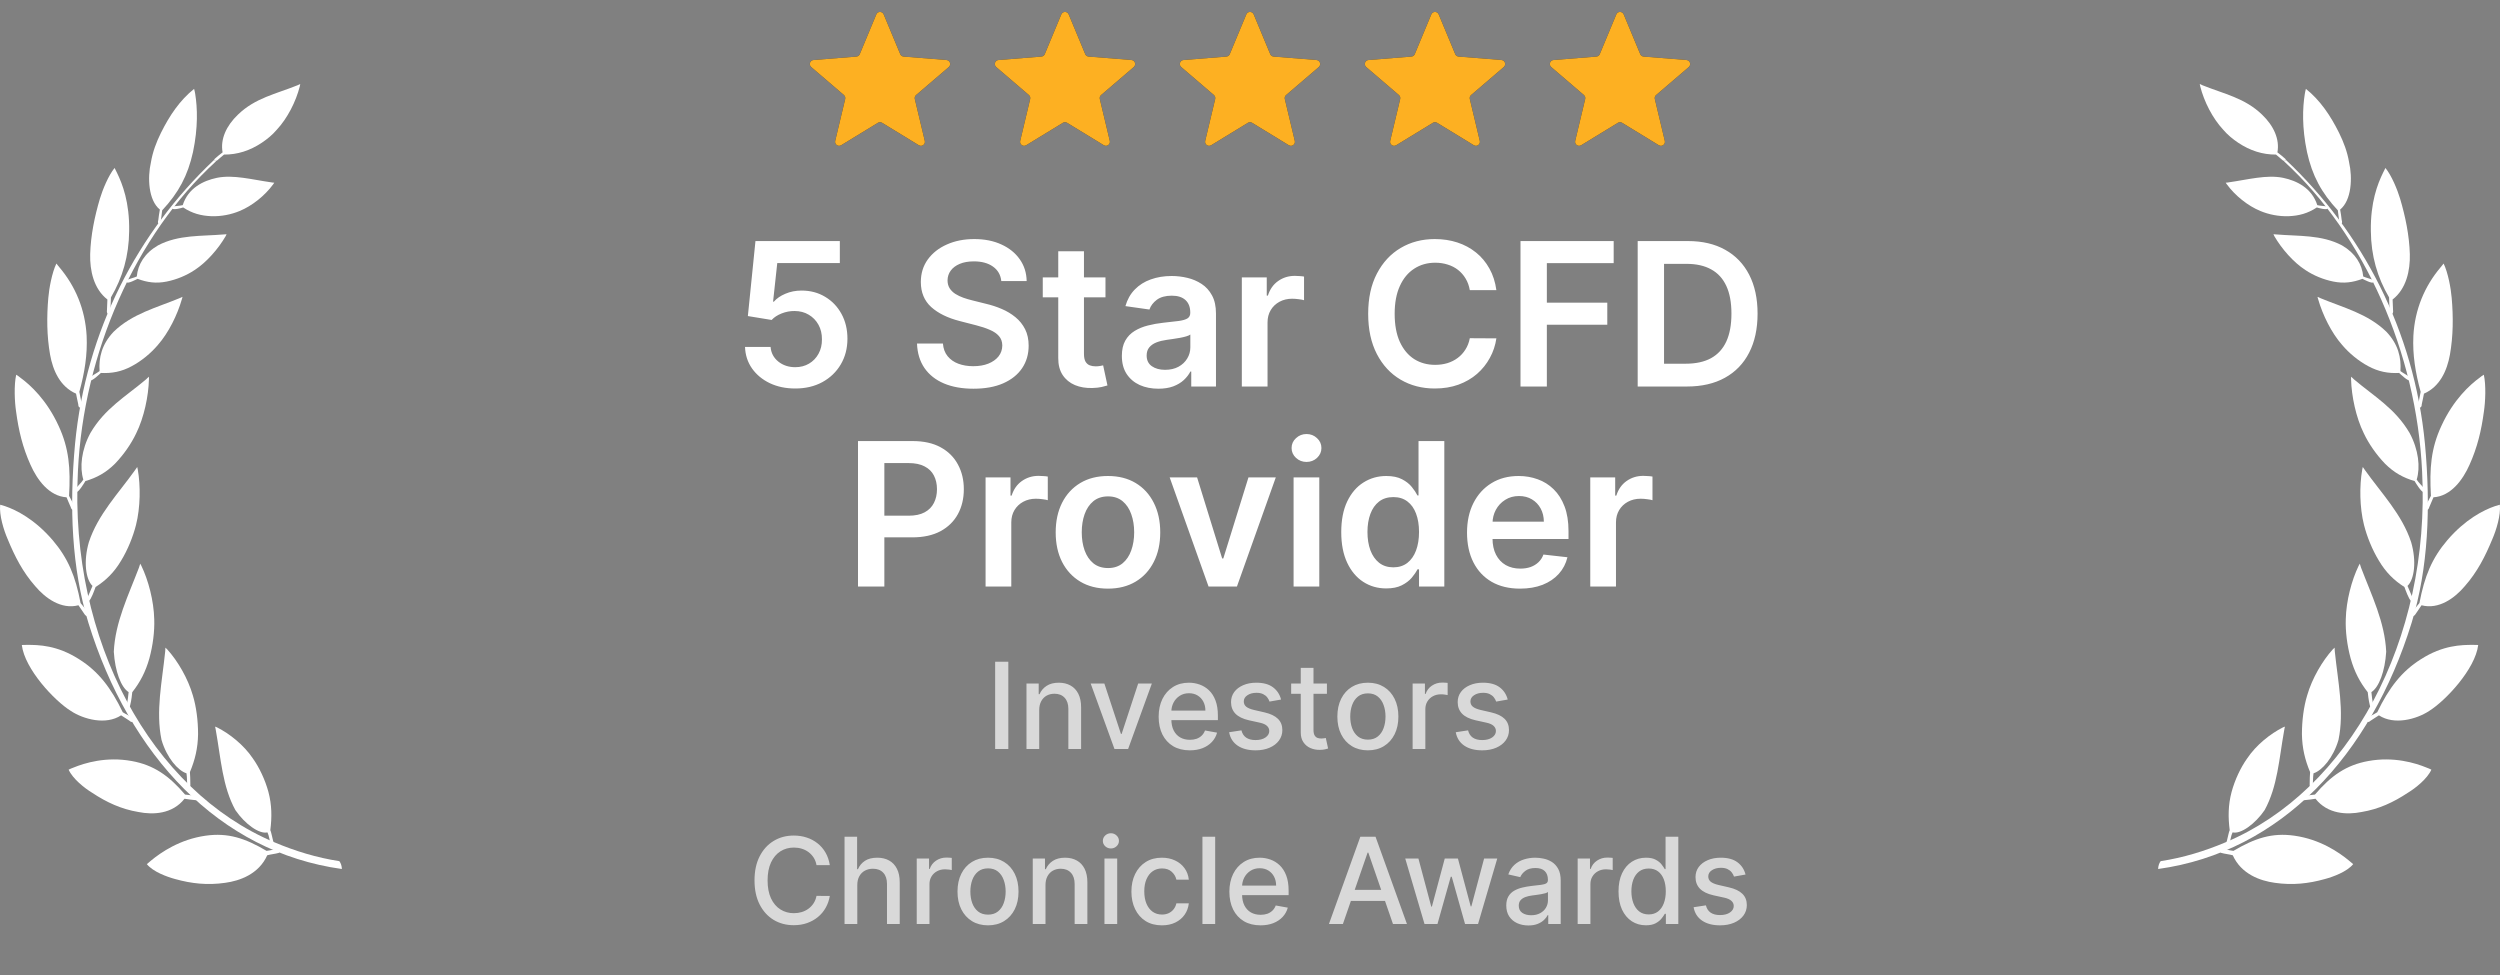 <svg width="200" height="78" viewBox="0 0 200 78" fill="none" xmlns="http://www.w3.org/2000/svg">
<rect x="0" y="0" width="200" height="78" fill="#808080" stroke="none"/>
<path fill-rule="evenodd" clip-rule="evenodd" d="M27.35 69.52C17.508 68.157 10.342 60.413 7.073 49.828C5.73 45.448 5.535 40.589 6.004 35.509C6.869 26.438 11.031 18.561 17.101 12.817C17.128 12.791 17.136 12.782 17.145 12.809C17.163 12.835 17.216 12.862 17.242 12.879C17.278 12.897 17.287 12.879 17.26 12.924C10.819 18.827 6.684 28.217 6.233 37.704C5.535 51.253 12.109 63.254 21.961 67.387C23.613 68.086 25.345 68.617 27.147 68.892C27.271 69.051 27.342 69.272 27.35 69.52Z" fill="white"/>
<path fill-rule="evenodd" clip-rule="evenodd" d="M2.814 46.89C3.618 47.846 4.899 48.784 6.277 48.421C6.348 48.528 6.71 49.059 6.763 49.138C6.825 49.236 6.94 49.333 7.028 49.253C7.082 49.218 7.126 49.138 7.073 49.014C6.869 48.767 6.675 48.51 6.445 48.244C6.039 46.094 5.447 44.66 4.21 43.209C2.779 41.545 1.312 40.801 0.402 40.492C0.269 40.456 0.146 40.421 0.013 40.377C-0.075 41.209 0.305 42.421 0.605 43.111C1.188 44.527 1.824 45.766 2.814 46.89Z" fill="white"/>
<path fill-rule="evenodd" clip-rule="evenodd" d="M14.654 16.596C14.539 16.641 13.867 16.818 13.788 16.685C13.761 16.649 13.797 16.517 13.858 16.508C14.106 16.481 14.38 16.464 14.618 16.411C15.051 15.048 16.253 14.455 17.357 14.225C18.683 13.959 20.141 14.366 21.704 14.588C21.784 14.605 21.872 14.614 21.943 14.614C21.916 14.667 21.881 14.703 21.846 14.756C21.192 15.649 20.167 16.473 19.169 16.88C18.497 17.163 17.693 17.322 16.907 17.296C16.076 17.26 15.378 17.074 14.654 16.596Z" fill="white"/>
<path fill-rule="evenodd" clip-rule="evenodd" d="M17.242 12.87C17.296 12.888 17.296 12.87 17.393 12.817C17.578 12.64 17.737 12.534 17.923 12.366C18.983 12.375 19.99 12.056 20.945 11.419C21.369 11.136 21.793 10.791 22.146 10.375C22.994 9.463 23.675 8.127 23.984 6.906C24.002 6.835 24.011 6.791 24.019 6.72C23.94 6.755 23.869 6.791 23.79 6.826C22.076 7.516 20.415 7.835 19.036 9.171C18.099 10.065 17.614 11.145 17.808 12.189C17.596 12.357 17.375 12.517 17.172 12.711C17.083 12.791 17.189 12.87 17.242 12.87Z" fill="white"/>
<path fill-rule="evenodd" clip-rule="evenodd" d="M11.005 22.305C10.89 22.367 10.245 22.703 10.148 22.588C10.103 22.544 10.121 22.402 10.183 22.375C10.421 22.287 10.704 22.225 10.943 22.119C11.031 21.154 11.57 20.252 12.639 19.632C14.274 18.765 16.129 18.906 17.879 18.756C17.967 18.747 18.047 18.747 18.126 18.738C18.099 18.791 18.073 18.835 18.055 18.889C17.472 19.898 16.527 20.986 15.564 21.606C14.919 22.039 14.123 22.367 13.328 22.526C12.489 22.694 11.773 22.597 11.005 22.305Z" fill="white"/>
<path fill-rule="evenodd" clip-rule="evenodd" d="M2.443 37.191C2.973 38.385 3.927 39.695 5.323 39.784C5.367 39.908 5.624 40.483 5.659 40.571C5.685 40.695 5.774 40.828 5.889 40.775C5.942 40.757 5.995 40.686 5.986 40.562C5.853 40.244 5.685 39.996 5.526 39.669C5.65 37.474 5.526 35.872 4.687 34.066C3.733 31.987 2.425 30.792 1.621 30.208C1.524 30.119 1.409 30.049 1.294 29.978C1.109 30.827 1.17 32.146 1.285 32.907C1.489 34.447 1.815 35.801 2.443 37.191Z" fill="white"/>
<path fill-rule="evenodd" clip-rule="evenodd" d="M4.007 28.376C4.236 29.65 4.811 30.934 6.083 31.491C6.101 31.624 6.242 32.243 6.26 32.341C6.26 32.474 6.304 32.624 6.428 32.606C6.463 32.597 6.551 32.562 6.56 32.429C6.507 32.093 6.41 31.712 6.348 31.349C6.772 29.801 7.002 28.385 6.931 26.871C6.816 24.738 6.021 22.889 4.767 21.402C4.669 21.296 4.599 21.181 4.51 21.083C4.157 21.818 3.927 23.075 3.865 23.827C3.733 25.349 3.742 26.88 4.007 28.376Z" fill="white"/>
<path fill-rule="evenodd" clip-rule="evenodd" d="M7.214 20.331C7.179 21.641 7.497 23.11 8.592 23.96C8.584 24.093 8.557 24.73 8.557 24.818C8.539 24.942 8.548 25.093 8.672 25.119C8.716 25.119 8.796 25.11 8.822 24.986C8.849 24.659 8.857 24.154 8.875 23.792C9.812 22.198 10.315 20.464 10.333 18.482C10.368 16.189 9.803 14.729 9.352 13.809C9.29 13.685 9.229 13.561 9.167 13.437C8.672 14.039 8.204 15.189 7.992 15.897C7.567 17.331 7.258 18.827 7.214 20.331Z" fill="white"/>
<path fill-rule="evenodd" clip-rule="evenodd" d="M12.074 12.986C11.791 14.216 11.87 16.021 12.789 16.765C12.754 16.924 12.675 17.473 12.666 17.596C12.63 17.729 12.604 17.853 12.71 17.906C12.754 17.924 12.789 17.924 12.842 17.809C12.904 17.464 12.922 17.18 12.975 16.826C14.283 15.428 15.025 14.048 15.44 12.162C15.855 10.189 15.793 8.623 15.617 7.516C15.599 7.383 15.564 7.251 15.528 7.109C14.38 8.03 13.567 9.242 12.878 10.623C12.507 11.375 12.215 12.145 12.074 12.986Z" fill="white"/>
<path fill-rule="evenodd" clip-rule="evenodd" d="M8.071 29.836C7.965 29.933 7.382 30.491 7.241 30.42C7.205 30.385 7.179 30.199 7.241 30.164C7.461 29.987 7.744 29.854 7.965 29.686C7.894 28.624 8.133 27.544 9.096 26.535C10.58 25.093 12.551 24.606 14.344 23.862C14.424 23.827 14.503 23.783 14.601 23.747C14.583 23.809 14.574 23.88 14.548 23.942C14.194 25.181 13.487 26.624 12.63 27.597C12.074 28.252 11.323 28.88 10.536 29.296C9.715 29.739 8.937 29.88 8.071 29.836Z" fill="white"/>
<path fill-rule="evenodd" clip-rule="evenodd" d="M6.834 38.483C6.755 38.624 6.286 39.385 6.136 39.35C6.074 39.35 6.012 39.164 6.057 39.093C6.251 38.837 6.498 38.633 6.666 38.368C6.366 37.394 6.507 35.987 7.232 34.642C8.38 32.677 10.059 31.721 11.685 30.349C11.756 30.279 11.826 30.217 11.906 30.137C11.915 30.199 11.923 30.27 11.915 30.349C11.879 31.695 11.526 33.385 10.899 34.66C10.492 35.518 9.891 36.376 9.202 37.093C8.486 37.81 7.727 38.226 6.834 38.483Z" fill="white"/>
<path fill-rule="evenodd" clip-rule="evenodd" d="M7.647 46.961C7.585 47.129 7.267 48.032 7.108 48.067C7.055 48.059 6.949 47.926 6.993 47.828C7.126 47.528 7.276 47.182 7.4 46.873C6.852 46.35 6.666 44.899 7.108 43.377C7.841 41.147 9.476 39.474 10.793 37.624C10.854 37.536 10.916 37.447 10.978 37.359C10.996 37.421 11.005 37.492 11.022 37.562C11.252 38.863 11.234 40.589 10.881 41.996C10.642 42.934 10.227 43.97 9.688 44.855C9.131 45.793 8.469 46.439 7.647 46.961Z" fill="white"/>
<path fill-rule="evenodd" clip-rule="evenodd" d="M5.677 56.882C6.675 57.537 8.46 58.033 9.688 57.227C9.785 57.298 10.298 57.608 10.36 57.661C10.448 57.749 10.572 57.811 10.651 57.687C10.695 57.634 10.722 57.546 10.633 57.448C10.377 57.271 10.095 57.156 9.821 56.979C8.884 55.032 7.877 53.714 6.33 52.74C4.563 51.607 3.088 51.59 2.142 51.59C2.01 51.59 1.877 51.599 1.745 51.599C1.975 53.519 4.351 56.059 5.677 56.882Z" fill="white"/>
<path fill-rule="evenodd" clip-rule="evenodd" d="M10.58 55.377C10.572 55.501 10.51 56.05 10.421 56.386C10.395 56.484 10.386 56.625 10.254 56.572C10.2 56.563 10.148 56.448 10.148 56.395C10.209 56.068 10.262 55.696 10.289 55.369C9.679 54.979 9.202 53.705 9.105 52.138C9.211 49.775 10.271 47.634 11.119 45.404C11.146 45.306 11.181 45.2 11.217 45.094C11.252 45.147 11.27 45.2 11.305 45.253C11.87 46.421 12.303 48.059 12.339 49.536C12.374 50.501 12.233 51.625 11.95 52.669C11.649 53.74 11.208 54.581 10.58 55.377Z" fill="white"/>
<path fill-rule="evenodd" clip-rule="evenodd" d="M11.084 64.962C12.233 65.192 13.788 65.139 14.76 63.9C15.007 63.936 15.405 63.998 15.661 64.015C15.732 64.024 15.785 63.971 15.811 63.883C15.829 63.821 15.811 63.741 15.696 63.679C15.405 63.617 15.113 63.617 14.804 63.564C13.514 62.05 12.294 61.201 10.536 60.882C8.504 60.511 6.781 61.033 5.862 61.413C5.738 61.458 5.606 61.511 5.491 61.573C5.818 62.307 6.772 63.059 7.373 63.422C8.522 64.183 9.697 64.732 11.084 64.962Z" fill="white"/>
<path fill-rule="evenodd" clip-rule="evenodd" d="M15.193 61.767C15.21 61.9 15.228 62.431 15.228 62.785C15.219 62.882 15.246 63.015 15.113 63.024C15.051 63.024 14.981 62.944 14.981 62.882C14.954 62.555 14.972 62.201 14.919 61.865C14.238 61.652 13.337 60.617 12.922 59.192C12.445 56.909 12.966 54.554 13.213 52.138C13.231 52.032 13.222 51.926 13.231 51.811C13.275 51.855 13.328 51.899 13.373 51.944C14.203 52.855 15.034 54.262 15.431 55.643C15.705 56.546 15.846 57.661 15.846 58.732C15.829 59.856 15.599 60.803 15.193 61.767Z" fill="white"/>
<path fill-rule="evenodd" clip-rule="evenodd" d="M21.625 66.414C21.687 66.511 21.766 66.953 21.855 67.29C21.881 67.369 21.934 67.493 21.811 67.538C21.749 67.564 21.669 67.511 21.651 67.458C21.537 67.175 21.537 66.874 21.395 66.591C20.733 66.75 19.584 65.909 18.833 64.812C17.79 62.918 17.675 60.696 17.269 58.44C17.26 58.334 17.225 58.236 17.207 58.13C17.26 58.139 17.313 58.174 17.366 58.192C18.365 58.696 19.504 59.59 20.238 60.688C20.741 61.396 21.21 62.378 21.475 63.36C21.749 64.396 21.758 65.378 21.625 66.414Z" fill="white"/>
<path fill-rule="evenodd" clip-rule="evenodd" d="M18.011 70.626C19.186 70.467 20.706 69.927 21.378 68.423C21.616 68.352 22.031 68.308 22.279 68.237C22.349 68.228 22.385 68.148 22.394 68.051C22.394 67.998 22.358 67.918 22.235 67.9C21.943 67.945 21.651 68.033 21.325 68.069C19.619 67.06 18.241 66.599 16.447 66.856C14.389 67.148 12.886 68.184 12.082 68.847C11.968 68.945 11.853 69.033 11.747 69.131C12.242 69.741 13.355 70.148 14.018 70.325C15.316 70.688 16.589 70.83 18.011 70.626Z" fill="white"/>
<g clip-path="url(#clip0_4120_11335)">
<g clip-path="url(#clip1_4120_11335)">
<path d="M70.105 1.152C70.214 0.889 70.586 0.889 70.695 1.152L72.018 4.331C72.064 4.442 72.168 4.517 72.288 4.527L75.72 4.802C76.004 4.825 76.119 5.179 75.903 5.364L73.287 7.604C73.196 7.682 73.157 7.805 73.184 7.921L73.983 11.271C74.049 11.548 73.748 11.766 73.505 11.618L70.567 9.823C70.464 9.761 70.336 9.761 70.233 9.823L67.295 11.618C67.052 11.766 66.751 11.548 66.817 11.271L67.616 7.921C67.643 7.805 67.604 7.682 67.513 7.604L64.897 5.364C64.681 5.179 64.796 4.825 65.08 4.802L68.512 4.527C68.632 4.517 68.736 4.442 68.782 4.331L70.105 1.152Z" fill="#22262F"/>
<g clip-path="url(#clip2_4120_11335)">
<path d="M70.105 1.152C70.214 0.889 70.586 0.889 70.695 1.152L72.018 4.331C72.064 4.442 72.168 4.517 72.288 4.527L75.72 4.802C76.004 4.825 76.119 5.179 75.903 5.364L73.287 7.604C73.196 7.682 73.157 7.805 73.184 7.921L73.983 11.271C74.049 11.548 73.748 11.766 73.505 11.618L70.567 9.823C70.464 9.761 70.336 9.761 70.233 9.823L67.295 11.618C67.052 11.766 66.751 11.548 66.817 11.271L67.616 7.921C67.643 7.805 67.604 7.682 67.513 7.604L64.897 5.364C64.681 5.179 64.796 4.825 65.08 4.802L68.512 4.527C68.632 4.517 68.736 4.442 68.782 4.331L70.105 1.152Z" fill="#FDB022"/>
</g>
</g>
<g clip-path="url(#clip3_4120_11335)">
<path d="M84.904 1.152C85.014 0.889 85.386 0.889 85.495 1.152L86.818 4.331C86.864 4.442 86.968 4.517 87.088 4.527L90.52 4.802C90.803 4.825 90.918 5.179 90.702 5.364L88.087 7.604C87.996 7.682 87.956 7.805 87.984 7.921L88.783 11.271C88.849 11.548 88.548 11.766 88.305 11.618L85.367 9.823C85.264 9.761 85.135 9.761 85.033 9.823L82.095 11.618C81.852 11.766 81.55 11.548 81.617 11.271L82.415 7.921C82.443 7.805 82.403 7.682 82.312 7.604L79.697 5.364C79.481 5.179 79.596 4.825 79.88 4.802L83.312 4.527C83.432 4.517 83.536 4.442 83.582 4.331L84.904 1.152Z" fill="#22262F"/>
<g clip-path="url(#clip4_4120_11335)">
<path d="M84.904 1.152C85.014 0.889 85.386 0.889 85.495 1.152L86.818 4.331C86.864 4.442 86.968 4.517 87.088 4.527L90.52 4.802C90.803 4.825 90.918 5.179 90.702 5.364L88.087 7.604C87.996 7.682 87.956 7.805 87.984 7.921L88.783 11.271C88.849 11.548 88.548 11.766 88.305 11.618L85.367 9.823C85.264 9.761 85.135 9.761 85.033 9.823L82.095 11.618C81.852 11.766 81.55 11.548 81.617 11.271L82.415 7.921C82.443 7.805 82.403 7.682 82.312 7.604L79.697 5.364C79.481 5.179 79.596 4.825 79.88 4.802L83.312 4.527C83.432 4.517 83.536 4.442 83.582 4.331L84.904 1.152Z" fill="#FDB022"/>
</g>
</g>
<g clip-path="url(#clip5_4120_11335)">
<path d="M99.705 1.152C99.814 0.889 100.186 0.889 100.296 1.152L101.618 4.331C101.664 4.442 101.768 4.517 101.888 4.527L105.32 4.802C105.604 4.825 105.719 5.179 105.503 5.364L102.888 7.604C102.796 7.682 102.757 7.805 102.784 7.921L103.583 11.271C103.649 11.548 103.348 11.766 103.105 11.618L100.167 9.823C100.064 9.761 99.936 9.761 99.833 9.823L96.895 11.618C96.652 11.766 96.351 11.548 96.417 11.271L97.216 7.921C97.243 7.805 97.204 7.682 97.113 7.604L94.498 5.364C94.281 5.179 94.397 4.825 94.68 4.802L98.112 4.527C98.232 4.517 98.336 4.442 98.382 4.331L99.705 1.152Z" fill="#22262F"/>
<g clip-path="url(#clip6_4120_11335)">
<path d="M99.705 1.152C99.814 0.889 100.186 0.889 100.296 1.152L101.618 4.331C101.664 4.442 101.768 4.517 101.888 4.527L105.32 4.802C105.604 4.825 105.719 5.179 105.503 5.364L102.888 7.604C102.796 7.682 102.757 7.805 102.784 7.921L103.583 11.271C103.649 11.548 103.348 11.766 103.105 11.618L100.167 9.823C100.064 9.761 99.936 9.761 99.833 9.823L96.895 11.618C96.652 11.766 96.351 11.548 96.417 11.271L97.216 7.921C97.243 7.805 97.204 7.682 97.113 7.604L94.498 5.364C94.281 5.179 94.397 4.825 94.68 4.802L98.112 4.527C98.232 4.517 98.336 4.442 98.382 4.331L99.705 1.152Z" fill="#FDB022"/>
</g>
</g>
<g clip-path="url(#clip7_4120_11335)">
<path d="M114.504 1.152C114.614 0.889 114.986 0.889 115.095 1.152L116.418 4.331C116.464 4.442 116.568 4.517 116.688 4.527L120.12 4.802C120.403 4.825 120.519 5.179 120.302 5.364L117.687 7.604C117.596 7.682 117.556 7.805 117.584 7.921L118.383 11.271C118.449 11.548 118.148 11.766 117.905 11.618L114.967 9.823C114.864 9.761 114.736 9.761 114.633 9.823L111.695 11.618C111.452 11.766 111.151 11.548 111.217 11.271L112.016 7.921C112.043 7.805 112.004 7.682 111.912 7.604L109.297 5.364C109.081 5.179 109.196 4.825 109.48 4.802L112.912 4.527C113.032 4.517 113.136 4.442 113.182 4.331L114.504 1.152Z" fill="#22262F"/>
<g clip-path="url(#clip8_4120_11335)">
<path d="M114.504 1.152C114.614 0.889 114.986 0.889 115.095 1.152L116.418 4.331C116.464 4.442 116.568 4.517 116.688 4.527L120.12 4.802C120.403 4.825 120.519 5.179 120.302 5.364L117.687 7.604C117.596 7.682 117.556 7.805 117.584 7.921L118.383 11.271C118.449 11.548 118.148 11.766 117.905 11.618L114.967 9.823C114.864 9.761 114.736 9.761 114.633 9.823L111.695 11.618C111.452 11.766 111.151 11.548 111.217 11.271L112.016 7.921C112.043 7.805 112.004 7.682 111.912 7.604L109.297 5.364C109.081 5.179 109.196 4.825 109.48 4.802L112.912 4.527C113.032 4.517 113.136 4.442 113.182 4.331L114.504 1.152Z" fill="#FDB022"/>
</g>
</g>
<g clip-path="url(#clip9_4120_11335)">
<path d="M129.305 1.152C129.414 0.889 129.786 0.889 129.896 1.152L131.218 4.331C131.264 4.442 131.368 4.517 131.488 4.527L134.92 4.802C135.204 4.825 135.319 5.179 135.103 5.364L132.488 7.604C132.397 7.682 132.357 7.805 132.385 7.921L133.184 11.271C133.25 11.548 132.948 11.766 132.705 11.618L129.767 9.823C129.665 9.761 129.536 9.761 129.433 9.823L126.495 11.618C126.252 11.766 125.951 11.548 126.017 11.271L126.816 7.921C126.844 7.805 126.804 7.682 126.713 7.604L124.098 5.364C123.882 5.179 123.997 4.825 124.28 4.802L127.713 4.527C127.832 4.517 127.936 4.442 127.982 4.331L129.305 1.152Z" fill="#22262F"/>
<g clip-path="url(#clip10_4120_11335)">
<path d="M129.305 1.152C129.414 0.889 129.786 0.889 129.896 1.152L131.218 4.331C131.264 4.442 131.368 4.517 131.488 4.527L134.92 4.802C135.204 4.825 135.319 5.179 135.103 5.364L132.488 7.604C132.397 7.682 132.357 7.805 132.385 7.921L133.184 11.271C133.25 11.548 132.948 11.766 132.705 11.618L129.767 9.823C129.665 9.761 129.536 9.761 129.433 9.823L126.495 11.618C126.252 11.766 125.951 11.548 126.017 11.271L126.816 7.921C126.844 7.805 126.804 7.682 126.713 7.604L124.098 5.364C123.882 5.179 123.997 4.825 124.28 4.802L127.713 4.527C127.832 4.517 127.936 4.442 127.982 4.331L129.305 1.152Z" fill="#FDB022"/>
</g>
</g>
</g>
<path d="M63.619 31.08C62.861 31.08 62.183 30.938 61.584 30.654C60.986 30.366 60.511 29.972 60.158 29.472C59.81 28.972 59.624 28.4 59.602 27.756H61.647C61.685 28.233 61.891 28.623 62.266 28.927C62.641 29.226 63.092 29.375 63.619 29.375C64.031 29.375 64.399 29.281 64.721 29.091C65.043 28.902 65.297 28.639 65.482 28.302C65.668 27.965 65.759 27.58 65.755 27.148C65.759 26.709 65.666 26.319 65.477 25.978C65.287 25.637 65.028 25.37 64.698 25.177C64.369 24.98 63.99 24.881 63.562 24.881C63.213 24.877 62.87 24.942 62.533 25.074C62.196 25.207 61.929 25.381 61.732 25.597L59.829 25.285L60.437 19.285H67.187V21.046H62.181L61.846 24.131H61.914C62.13 23.877 62.435 23.667 62.829 23.5C63.223 23.33 63.655 23.245 64.124 23.245C64.829 23.245 65.458 23.411 66.011 23.745C66.564 24.074 66.999 24.529 67.317 25.108C67.636 25.688 67.795 26.351 67.795 27.097C67.795 27.866 67.617 28.552 67.261 29.154C66.908 29.752 66.418 30.224 65.789 30.569C65.164 30.91 64.441 31.08 63.619 31.08ZM80.104 22.483C80.051 21.987 79.828 21.601 79.434 21.324C79.044 21.048 78.536 20.91 77.911 20.91C77.472 20.91 77.095 20.976 76.781 21.108C76.466 21.241 76.226 21.421 76.059 21.648C75.892 21.875 75.807 22.135 75.803 22.427C75.803 22.669 75.858 22.879 75.968 23.057C76.082 23.235 76.235 23.387 76.428 23.512C76.621 23.633 76.835 23.735 77.07 23.819C77.305 23.902 77.542 23.972 77.781 24.029L78.871 24.302C79.311 24.404 79.733 24.542 80.138 24.716C80.548 24.891 80.913 25.11 81.235 25.375C81.561 25.641 81.818 25.961 82.008 26.336C82.197 26.711 82.292 27.15 82.292 27.654C82.292 28.336 82.118 28.936 81.769 29.455C81.421 29.97 80.917 30.373 80.258 30.665C79.603 30.953 78.809 31.097 77.877 31.097C76.972 31.097 76.186 30.957 75.519 30.677C74.856 30.396 74.337 29.987 73.962 29.449C73.591 28.911 73.39 28.256 73.36 27.483H75.434C75.464 27.889 75.589 28.226 75.809 28.495C76.029 28.764 76.315 28.965 76.667 29.097C77.023 29.23 77.421 29.296 77.86 29.296C78.318 29.296 78.72 29.228 79.065 29.091C79.413 28.951 79.686 28.758 79.883 28.512C80.08 28.262 80.18 27.97 80.184 27.637C80.18 27.334 80.091 27.084 79.917 26.887C79.743 26.686 79.498 26.519 79.184 26.387C78.873 26.25 78.51 26.129 78.093 26.023L76.769 25.682C75.811 25.436 75.053 25.063 74.496 24.563C73.943 24.059 73.667 23.391 73.667 22.557C73.667 21.872 73.853 21.271 74.224 20.756C74.599 20.241 75.108 19.841 75.752 19.557C76.396 19.269 77.125 19.125 77.94 19.125C78.765 19.125 79.489 19.269 80.11 19.557C80.735 19.841 81.226 20.237 81.582 20.745C81.938 21.248 82.121 21.828 82.133 22.483H80.104ZM88.438 22.194V23.785H83.421V22.194H88.438ZM84.66 20.103H86.717V28.296C86.717 28.572 86.758 28.785 86.842 28.932C86.929 29.076 87.042 29.175 87.183 29.228C87.323 29.281 87.478 29.307 87.648 29.307C87.777 29.307 87.895 29.298 88.001 29.279C88.111 29.26 88.194 29.243 88.251 29.228L88.597 30.836C88.487 30.873 88.33 30.915 88.126 30.961C87.925 31.006 87.679 31.033 87.387 31.04C86.872 31.055 86.408 30.978 85.995 30.807C85.582 30.633 85.254 30.364 85.012 30C84.773 29.637 84.656 29.182 84.66 28.637V20.103ZM92.67 31.097C92.117 31.097 91.619 30.998 91.175 30.802C90.736 30.601 90.388 30.305 90.13 29.915C89.876 29.525 89.749 29.044 89.749 28.472C89.749 27.98 89.84 27.572 90.022 27.25C90.204 26.928 90.452 26.671 90.766 26.478C91.081 26.285 91.435 26.139 91.829 26.04C92.227 25.938 92.638 25.864 93.062 25.819C93.573 25.766 93.988 25.718 94.306 25.677C94.624 25.631 94.855 25.563 94.999 25.472C95.147 25.377 95.221 25.232 95.221 25.035V25C95.221 24.572 95.094 24.241 94.84 24.006C94.586 23.771 94.221 23.654 93.744 23.654C93.24 23.654 92.84 23.764 92.545 23.983C92.253 24.203 92.056 24.463 91.954 24.762L90.033 24.489C90.185 23.959 90.435 23.516 90.783 23.16C91.132 22.8 91.558 22.531 92.062 22.353C92.566 22.171 93.122 22.08 93.732 22.08C94.153 22.08 94.571 22.129 94.988 22.228C95.405 22.326 95.785 22.489 96.13 22.716C96.475 22.94 96.751 23.245 96.96 23.631C97.172 24.017 97.278 24.5 97.278 25.08V30.921H95.3V29.722H95.232C95.107 29.965 94.931 30.192 94.704 30.404C94.48 30.612 94.198 30.781 93.857 30.91C93.52 31.035 93.124 31.097 92.67 31.097ZM93.204 29.586C93.617 29.586 93.975 29.504 94.278 29.341C94.581 29.175 94.814 28.955 94.977 28.682C95.143 28.41 95.227 28.112 95.227 27.79V26.762C95.162 26.815 95.052 26.864 94.897 26.91C94.746 26.955 94.575 26.995 94.386 27.029C94.196 27.063 94.009 27.093 93.823 27.12C93.638 27.146 93.477 27.169 93.34 27.188C93.033 27.23 92.759 27.298 92.516 27.392C92.274 27.487 92.083 27.62 91.942 27.79C91.802 27.957 91.732 28.173 91.732 28.438C91.732 28.817 91.871 29.103 92.147 29.296C92.424 29.489 92.776 29.586 93.204 29.586ZM99.346 30.921V22.194H101.34V23.648H101.431C101.59 23.144 101.863 22.756 102.249 22.483C102.639 22.207 103.085 22.069 103.585 22.069C103.698 22.069 103.825 22.074 103.965 22.086C104.109 22.093 104.228 22.107 104.323 22.125V24.017C104.236 23.987 104.098 23.961 103.908 23.938C103.723 23.911 103.543 23.898 103.369 23.898C102.994 23.898 102.656 23.98 102.357 24.142C102.062 24.302 101.829 24.523 101.658 24.807C101.488 25.091 101.403 25.419 101.403 25.79V30.921H99.346ZM119.71 23.211H117.585C117.524 22.862 117.412 22.553 117.249 22.285C117.086 22.012 116.884 21.781 116.641 21.591C116.399 21.402 116.122 21.26 115.812 21.165C115.505 21.067 115.174 21.017 114.817 21.017C114.185 21.017 113.624 21.177 113.136 21.495C112.647 21.809 112.264 22.271 111.988 22.881C111.711 23.487 111.573 24.228 111.573 25.103C111.573 25.993 111.711 26.743 111.988 27.353C112.268 27.959 112.651 28.417 113.136 28.728C113.624 29.035 114.183 29.188 114.812 29.188C115.16 29.188 115.486 29.142 115.789 29.052C116.096 28.957 116.371 28.819 116.613 28.637C116.859 28.455 117.066 28.232 117.232 27.966C117.403 27.701 117.52 27.398 117.585 27.057L119.71 27.069C119.63 27.622 119.458 28.141 119.192 28.625C118.931 29.11 118.588 29.538 118.164 29.91C117.74 30.277 117.244 30.565 116.675 30.773C116.107 30.978 115.477 31.08 114.783 31.08C113.761 31.08 112.848 30.843 112.045 30.37C111.242 29.896 110.609 29.213 110.147 28.319C109.685 27.425 109.454 26.353 109.454 25.103C109.454 23.849 109.687 22.777 110.153 21.887C110.619 20.993 111.253 20.309 112.056 19.836C112.859 19.362 113.768 19.125 114.783 19.125C115.431 19.125 116.033 19.216 116.59 19.398C117.147 19.58 117.643 19.847 118.079 20.199C118.514 20.548 118.872 20.976 119.153 21.483C119.437 21.987 119.622 22.563 119.71 23.211ZM121.64 30.921V19.285H129.094V21.052H123.748V24.211H128.583V25.978H123.748V30.921H121.64ZM134.958 30.921H131.015V19.285H135.038C136.193 19.285 137.185 19.517 138.015 19.983C138.848 20.445 139.488 21.11 139.935 21.978C140.382 22.845 140.606 23.883 140.606 25.091C140.606 26.303 140.38 27.345 139.93 28.216C139.483 29.088 138.837 29.756 137.992 30.222C137.151 30.688 136.14 30.921 134.958 30.921ZM133.123 29.097H134.856C135.666 29.097 136.343 28.949 136.884 28.654C137.426 28.355 137.833 27.91 138.106 27.319C138.379 26.724 138.515 25.982 138.515 25.091C138.515 24.201 138.379 23.463 138.106 22.875C137.833 22.285 137.43 21.843 136.896 21.552C136.365 21.256 135.706 21.108 134.918 21.108H133.123V29.097ZM68.64 46.921V35.285H73.004C73.897 35.285 74.647 35.451 75.254 35.785C75.863 36.118 76.324 36.576 76.634 37.16C76.949 37.739 77.106 38.398 77.106 39.137C77.106 39.883 76.949 40.546 76.634 41.125C76.32 41.705 75.856 42.161 75.242 42.495C74.629 42.824 73.873 42.989 72.975 42.989H70.083V41.256H72.691C73.214 41.256 73.642 41.165 73.975 40.983C74.308 40.802 74.555 40.552 74.714 40.233C74.877 39.915 74.958 39.55 74.958 39.137C74.958 38.724 74.877 38.36 74.714 38.046C74.555 37.731 74.307 37.487 73.969 37.313C73.636 37.135 73.206 37.046 72.68 37.046H70.748V46.921H68.64ZM78.846 46.921V38.194H80.84V39.648H80.931C81.09 39.144 81.363 38.756 81.749 38.483C82.139 38.207 82.585 38.069 83.085 38.069C83.198 38.069 83.325 38.074 83.465 38.086C83.609 38.093 83.728 38.106 83.823 38.125V40.017C83.736 39.987 83.598 39.961 83.408 39.938C83.223 39.911 83.043 39.898 82.869 39.898C82.494 39.898 82.156 39.98 81.857 40.142C81.562 40.302 81.329 40.523 81.158 40.807C80.988 41.091 80.903 41.419 80.903 41.79V46.921H78.846ZM88.637 47.091C87.785 47.091 87.046 46.904 86.421 46.529C85.796 46.154 85.311 45.629 84.967 44.955C84.626 44.281 84.455 43.493 84.455 42.591C84.455 41.69 84.626 40.9 84.967 40.222C85.311 39.544 85.796 39.017 86.421 38.642C87.046 38.267 87.785 38.08 88.637 38.08C89.489 38.08 90.228 38.267 90.853 38.642C91.478 39.017 91.961 39.544 92.302 40.222C92.647 40.9 92.819 41.69 92.819 42.591C92.819 43.493 92.647 44.281 92.302 44.955C91.961 45.629 91.478 46.154 90.853 46.529C90.228 46.904 89.489 47.091 88.637 47.091ZM88.648 45.444C89.111 45.444 89.497 45.317 89.808 45.063C90.118 44.805 90.349 44.461 90.501 44.029C90.656 43.597 90.734 43.116 90.734 42.586C90.734 42.052 90.656 41.569 90.501 41.137C90.349 40.701 90.118 40.355 89.808 40.097C89.497 39.84 89.111 39.711 88.648 39.711C88.175 39.711 87.781 39.84 87.467 40.097C87.156 40.355 86.923 40.701 86.768 41.137C86.616 41.569 86.54 42.052 86.54 42.586C86.54 43.116 86.616 43.597 86.768 44.029C86.923 44.461 87.156 44.805 87.467 45.063C87.781 45.317 88.175 45.444 88.648 45.444ZM102.063 38.194L98.955 46.921H96.683L93.575 38.194H95.768L97.773 44.677H97.864L99.876 38.194H102.063ZM103.487 46.921V38.194H105.543V46.921H103.487ZM104.521 36.955C104.195 36.955 103.915 36.847 103.68 36.631C103.445 36.411 103.327 36.148 103.327 35.841C103.327 35.531 103.445 35.267 103.68 35.052C103.915 34.832 104.195 34.722 104.521 34.722C104.85 34.722 105.13 34.832 105.362 35.052C105.596 35.267 105.714 35.531 105.714 35.841C105.714 36.148 105.596 36.411 105.362 36.631C105.13 36.847 104.85 36.955 104.521 36.955ZM110.897 47.074C110.211 47.074 109.598 46.898 109.056 46.546C108.514 46.194 108.086 45.682 107.772 45.012C107.458 44.341 107.3 43.527 107.3 42.569C107.3 41.599 107.46 40.781 107.778 40.114C108.1 39.444 108.533 38.938 109.079 38.597C109.624 38.252 110.232 38.08 110.903 38.08C111.414 38.08 111.835 38.167 112.164 38.341C112.494 38.512 112.755 38.718 112.948 38.961C113.141 39.199 113.291 39.425 113.397 39.637H113.482V35.285H115.545V46.921H113.522V45.546H113.397C113.291 45.758 113.138 45.983 112.937 46.222C112.736 46.457 112.471 46.658 112.141 46.824C111.812 46.991 111.397 47.074 110.897 47.074ZM111.471 45.387C111.906 45.387 112.278 45.269 112.585 45.035C112.891 44.796 113.124 44.465 113.283 44.04C113.442 43.616 113.522 43.122 113.522 42.557C113.522 41.993 113.442 41.502 113.283 41.086C113.128 40.669 112.897 40.345 112.59 40.114C112.287 39.883 111.914 39.767 111.471 39.767C111.013 39.767 110.63 39.887 110.323 40.125C110.016 40.364 109.785 40.694 109.63 41.114C109.475 41.535 109.397 42.016 109.397 42.557C109.397 43.103 109.475 43.59 109.63 44.017C109.789 44.442 110.022 44.777 110.329 45.023C110.639 45.266 111.02 45.387 111.471 45.387ZM121.6 47.091C120.725 47.091 119.969 46.91 119.333 46.546C118.701 46.178 118.214 45.66 117.873 44.989C117.532 44.315 117.362 43.521 117.362 42.608C117.362 41.711 117.532 40.923 117.873 40.245C118.218 39.563 118.699 39.033 119.316 38.654C119.933 38.271 120.659 38.08 121.492 38.08C122.03 38.08 122.538 38.167 123.015 38.341C123.496 38.512 123.92 38.777 124.288 39.137C124.659 39.497 124.951 39.955 125.163 40.512C125.375 41.065 125.481 41.724 125.481 42.489V43.12H118.327V41.733H123.509C123.505 41.34 123.42 40.989 123.254 40.682C123.087 40.372 122.854 40.127 122.555 39.949C122.259 39.771 121.915 39.682 121.521 39.682C121.1 39.682 120.731 39.785 120.413 39.989C120.094 40.19 119.846 40.455 119.668 40.785C119.494 41.11 119.405 41.468 119.401 41.858V43.069C119.401 43.576 119.494 44.012 119.68 44.375C119.865 44.735 120.125 45.012 120.458 45.205C120.791 45.394 121.182 45.489 121.629 45.489C121.928 45.489 122.199 45.447 122.441 45.364C122.683 45.277 122.894 45.15 123.072 44.983C123.25 44.817 123.384 44.61 123.475 44.364L125.396 44.58C125.274 45.088 125.043 45.531 124.702 45.91C124.365 46.285 123.933 46.576 123.407 46.785C122.88 46.989 122.278 47.091 121.6 47.091ZM127.221 46.921V38.194H129.215V39.648H129.306C129.465 39.144 129.738 38.756 130.124 38.483C130.514 38.207 130.96 38.069 131.46 38.069C131.573 38.069 131.7 38.074 131.84 38.086C131.984 38.093 132.103 38.106 132.198 38.125V40.017C132.111 39.987 131.973 39.961 131.783 39.938C131.598 39.911 131.418 39.898 131.244 39.898C130.869 39.898 130.531 39.98 130.232 40.142C129.937 40.302 129.704 40.523 129.533 40.807C129.363 41.091 129.278 41.419 129.278 41.79V46.921H127.221Z" fill="white"/>
<path d="M80.666 52.939V59.921H79.612V52.939H80.666ZM83.137 56.812V59.921H82.118V54.684H83.096V55.537H83.161C83.282 55.26 83.47 55.037 83.727 54.869C83.986 54.7 84.312 54.616 84.706 54.616C85.062 54.616 85.375 54.691 85.643 54.841C85.911 54.989 86.119 55.209 86.267 55.503C86.415 55.796 86.489 56.158 86.489 56.59V59.921H85.469V56.713C85.469 56.333 85.37 56.037 85.173 55.823C84.975 55.607 84.703 55.499 84.358 55.499C84.121 55.499 83.911 55.55 83.727 55.653C83.545 55.755 83.401 55.905 83.294 56.103C83.19 56.298 83.137 56.535 83.137 56.812ZM92.148 54.684L90.249 59.921H89.158L87.255 54.684H88.35L89.676 58.714H89.731L91.053 54.684H92.148ZM95.184 60.027C94.668 60.027 94.224 59.916 93.851 59.696C93.481 59.473 93.195 59.161 92.992 58.758C92.792 58.354 92.692 57.88 92.692 57.337C92.692 56.8 92.792 56.328 92.992 55.919C93.195 55.51 93.476 55.19 93.838 54.961C94.201 54.731 94.626 54.616 95.113 54.616C95.408 54.616 95.695 54.665 95.972 54.763C96.249 54.861 96.498 55.014 96.718 55.223C96.939 55.432 97.113 55.704 97.24 56.038C97.367 56.37 97.431 56.773 97.431 57.248V57.609H93.268V56.846H96.432C96.432 56.578 96.377 56.34 96.268 56.133C96.159 55.924 96.006 55.76 95.808 55.639C95.613 55.519 95.383 55.458 95.12 55.458C94.833 55.458 94.583 55.529 94.37 55.67C94.158 55.808 93.995 55.99 93.879 56.215C93.765 56.438 93.708 56.68 93.708 56.941V57.538C93.708 57.888 93.769 58.186 93.892 58.431C94.017 58.677 94.191 58.864 94.414 58.994C94.636 59.121 94.897 59.184 95.195 59.184C95.388 59.184 95.564 59.157 95.723 59.103C95.882 59.046 96.019 58.962 96.135 58.85C96.251 58.739 96.34 58.602 96.401 58.438L97.366 58.612C97.289 58.896 97.15 59.145 96.95 59.358C96.752 59.57 96.504 59.734 96.204 59.853C95.906 59.969 95.566 60.027 95.184 60.027ZM102.486 55.963L101.562 56.127C101.523 56.008 101.462 55.896 101.378 55.789C101.296 55.682 101.185 55.595 101.044 55.527C100.903 55.458 100.727 55.424 100.515 55.424C100.227 55.424 99.986 55.489 99.793 55.619C99.599 55.746 99.503 55.911 99.503 56.113C99.503 56.288 99.567 56.429 99.697 56.536C99.827 56.642 100.036 56.73 100.324 56.798L101.156 56.989C101.638 57.1 101.997 57.272 102.233 57.504C102.47 57.736 102.588 58.037 102.588 58.407C102.588 58.721 102.497 59 102.315 59.246C102.136 59.489 101.885 59.68 101.562 59.819C101.241 59.957 100.87 60.027 100.447 60.027C99.861 60.027 99.382 59.902 99.012 59.652C98.641 59.399 98.414 59.041 98.33 58.578L99.315 58.428C99.377 58.684 99.503 58.879 99.694 59.011C99.885 59.14 100.133 59.205 100.44 59.205C100.774 59.205 101.041 59.136 101.241 58.997C101.441 58.856 101.541 58.684 101.541 58.482C101.541 58.319 101.48 58.181 101.357 58.07C101.237 57.958 101.052 57.874 100.802 57.818L99.915 57.623C99.427 57.512 99.065 57.334 98.831 57.091C98.599 56.848 98.483 56.54 98.483 56.167C98.483 55.858 98.57 55.588 98.743 55.356C98.915 55.124 99.154 54.944 99.458 54.814C99.763 54.682 100.112 54.616 100.505 54.616C101.071 54.616 101.516 54.739 101.841 54.984C102.166 55.228 102.381 55.554 102.486 55.963ZM106.153 54.684V55.503H103.293V54.684H106.153ZM104.06 53.43H105.079V58.383C105.079 58.581 105.109 58.73 105.168 58.83C105.227 58.928 105.303 58.995 105.396 59.031C105.492 59.065 105.595 59.082 105.706 59.082C105.788 59.082 105.86 59.077 105.921 59.065C105.983 59.054 106.03 59.045 106.064 59.038L106.248 59.88C106.189 59.903 106.105 59.925 105.996 59.948C105.887 59.973 105.751 59.987 105.587 59.989C105.319 59.994 105.069 59.946 104.837 59.846C104.605 59.746 104.418 59.591 104.275 59.382C104.131 59.173 104.06 58.911 104.06 58.595V53.43ZM109.43 60.027C108.939 60.027 108.511 59.914 108.145 59.689C107.779 59.464 107.495 59.149 107.292 58.745C107.09 58.34 106.989 57.867 106.989 57.327C106.989 56.783 107.09 56.308 107.292 55.902C107.495 55.495 107.779 55.179 108.145 54.954C108.511 54.729 108.939 54.616 109.43 54.616C109.921 54.616 110.349 54.729 110.715 54.954C111.081 55.179 111.365 55.495 111.567 55.902C111.77 56.308 111.871 56.783 111.871 57.327C111.871 57.867 111.77 58.34 111.567 58.745C111.365 59.149 111.081 59.464 110.715 59.689C110.349 59.914 109.921 60.027 109.43 60.027ZM109.433 59.171C109.752 59.171 110.015 59.087 110.224 58.919C110.433 58.75 110.588 58.527 110.688 58.247C110.79 57.968 110.841 57.66 110.841 57.323C110.841 56.989 110.79 56.682 110.688 56.403C110.588 56.121 110.433 55.895 110.224 55.724C110.015 55.554 109.752 55.469 109.433 55.469C109.113 55.469 108.847 55.554 108.636 55.724C108.427 55.895 108.271 56.121 108.169 56.403C108.069 56.682 108.019 56.989 108.019 57.323C108.019 57.66 108.069 57.968 108.169 58.247C108.271 58.527 108.427 58.75 108.636 58.919C108.847 59.087 109.113 59.171 109.433 59.171ZM113.009 59.921V54.684H113.994V55.516H114.048C114.144 55.234 114.312 55.013 114.553 54.852C114.796 54.688 115.071 54.606 115.378 54.606C115.442 54.606 115.517 54.608 115.603 54.613C115.692 54.617 115.761 54.623 115.811 54.63V55.605C115.77 55.594 115.697 55.581 115.593 55.568C115.488 55.552 115.384 55.544 115.279 55.544C115.038 55.544 114.823 55.595 114.635 55.697C114.448 55.797 114.301 55.937 114.192 56.116C114.083 56.294 114.028 56.496 114.028 56.723V59.921H113.009ZM120.617 55.963L119.693 56.127C119.654 56.008 119.593 55.896 119.509 55.789C119.427 55.682 119.316 55.595 119.175 55.527C119.034 55.458 118.858 55.424 118.646 55.424C118.358 55.424 118.117 55.489 117.924 55.619C117.731 55.746 117.634 55.911 117.634 56.113C117.634 56.288 117.699 56.429 117.828 56.536C117.958 56.642 118.167 56.73 118.456 56.798L119.287 56.989C119.769 57.1 120.128 57.272 120.365 57.504C120.601 57.736 120.719 58.037 120.719 58.407C120.719 58.721 120.628 59 120.446 59.246C120.267 59.489 120.016 59.68 119.693 59.819C119.373 59.957 119.001 60.027 118.578 60.027C117.992 60.027 117.513 59.902 117.143 59.652C116.773 59.399 116.545 59.041 116.461 58.578L117.446 58.428C117.508 58.684 117.634 58.879 117.825 59.011C118.016 59.14 118.265 59.205 118.571 59.205C118.906 59.205 119.173 59.136 119.373 58.997C119.573 58.856 119.673 58.684 119.673 58.482C119.673 58.319 119.611 58.181 119.488 58.07C119.368 57.958 119.183 57.874 118.933 57.818L118.046 57.623C117.558 57.512 117.196 57.334 116.962 57.091C116.731 56.848 116.615 56.54 116.615 56.167C116.615 55.858 116.701 55.588 116.874 55.356C117.046 55.124 117.285 54.944 117.59 54.814C117.894 54.682 118.243 54.616 118.636 54.616C119.202 54.616 119.648 54.739 119.973 54.984C120.298 55.228 120.512 55.554 120.617 55.963ZM66.385 69.21H65.321C65.28 68.982 65.204 68.782 65.093 68.609C64.981 68.437 64.845 68.29 64.683 68.17C64.522 68.049 64.341 67.958 64.141 67.897C63.944 67.836 63.733 67.805 63.511 67.805C63.108 67.805 62.748 67.906 62.43 68.108C62.114 68.311 61.864 68.607 61.68 68.998C61.498 69.389 61.407 69.866 61.407 70.43C61.407 70.998 61.498 71.478 61.68 71.869C61.864 72.26 62.115 72.555 62.434 72.755C62.752 72.955 63.11 73.055 63.507 73.055C63.728 73.055 63.937 73.025 64.135 72.966C64.335 72.905 64.515 72.815 64.677 72.697C64.838 72.579 64.974 72.434 65.086 72.264C65.199 72.091 65.278 71.894 65.321 71.671L66.385 71.674C66.328 72.017 66.218 72.333 66.054 72.622C65.893 72.908 65.685 73.156 65.43 73.365C65.178 73.572 64.889 73.732 64.564 73.846C64.239 73.96 63.885 74.016 63.501 74.016C62.896 74.016 62.357 73.873 61.885 73.587C61.412 73.298 61.039 72.886 60.767 72.349C60.496 71.813 60.361 71.173 60.361 70.43C60.361 69.684 60.497 69.045 60.77 68.511C61.043 67.974 61.415 67.563 61.888 67.277C62.361 66.988 62.898 66.844 63.501 66.844C63.871 66.844 64.216 66.897 64.537 67.004C64.86 67.108 65.149 67.263 65.406 67.468C65.663 67.67 65.876 67.918 66.044 68.211C66.212 68.502 66.326 68.835 66.385 69.21ZM68.583 70.812V73.921H67.563V66.939H68.569V69.537H68.634C68.757 69.255 68.944 69.031 69.196 68.865C69.449 68.699 69.778 68.616 70.185 68.616C70.544 68.616 70.858 68.69 71.126 68.838C71.396 68.986 71.605 69.206 71.753 69.499C71.903 69.79 71.978 70.154 71.978 70.59V73.921H70.959V70.713C70.959 70.329 70.86 70.031 70.662 69.82C70.465 69.606 70.189 69.499 69.837 69.499C69.596 69.499 69.38 69.55 69.189 69.653C69.001 69.755 68.852 69.905 68.743 70.103C68.636 70.298 68.583 70.534 68.583 70.812ZM73.338 73.921V68.684H74.324V69.516H74.378C74.474 69.234 74.642 69.013 74.883 68.852C75.126 68.688 75.401 68.606 75.708 68.606C75.771 68.606 75.846 68.608 75.933 68.613C76.021 68.618 76.091 68.623 76.141 68.63V69.605C76.1 69.594 76.027 69.581 75.922 69.567C75.818 69.552 75.713 69.544 75.609 69.544C75.368 69.544 75.153 69.595 74.965 69.697C74.778 69.797 74.63 69.937 74.521 70.116C74.412 70.294 74.358 70.496 74.358 70.723V73.921H73.338ZM79.041 74.027C78.55 74.027 78.122 73.914 77.756 73.689C77.39 73.464 77.106 73.149 76.903 72.745C76.701 72.34 76.6 71.868 76.6 71.327C76.6 70.783 76.701 70.308 76.903 69.902C77.106 69.495 77.39 69.179 77.756 68.954C78.122 68.729 78.55 68.616 79.041 68.616C79.532 68.616 79.96 68.729 80.326 68.954C80.692 69.179 80.976 69.495 81.178 69.902C81.381 70.308 81.482 70.783 81.482 71.327C81.482 71.868 81.381 72.34 81.178 72.745C80.976 73.149 80.692 73.464 80.326 73.689C79.96 73.914 79.532 74.027 79.041 74.027ZM79.044 73.171C79.362 73.171 79.626 73.087 79.835 72.919C80.044 72.75 80.199 72.527 80.299 72.247C80.401 71.968 80.452 71.659 80.452 71.323C80.452 70.989 80.401 70.682 80.299 70.403C80.199 70.121 80.044 69.895 79.835 69.724C79.626 69.554 79.362 69.469 79.044 69.469C78.724 69.469 78.458 69.554 78.247 69.724C78.037 69.895 77.882 70.121 77.779 70.403C77.68 70.682 77.629 70.989 77.629 71.323C77.629 71.659 77.68 71.968 77.779 72.247C77.882 72.527 78.037 72.75 78.247 72.919C78.458 73.087 78.724 73.171 79.044 73.171ZM83.639 70.812V73.921H82.62V68.684H83.598V69.537H83.663C83.783 69.26 83.972 69.037 84.229 68.869C84.488 68.7 84.814 68.616 85.207 68.616C85.564 68.616 85.876 68.691 86.145 68.841C86.413 68.989 86.621 69.21 86.769 69.503C86.916 69.796 86.99 70.158 86.99 70.59V73.921H85.971V70.713C85.971 70.333 85.872 70.037 85.674 69.823C85.476 69.607 85.205 69.499 84.859 69.499C84.623 69.499 84.413 69.55 84.229 69.653C84.047 69.755 83.903 69.905 83.796 70.103C83.691 70.298 83.639 70.534 83.639 70.812ZM88.357 73.921V68.684H89.376V73.921H88.357ZM88.872 67.877C88.695 67.877 88.542 67.817 88.415 67.699C88.29 67.579 88.228 67.436 88.228 67.27C88.228 67.102 88.29 66.958 88.415 66.84C88.542 66.72 88.695 66.659 88.872 66.659C89.049 66.659 89.2 66.72 89.325 66.84C89.453 66.958 89.516 67.102 89.516 67.27C89.516 67.436 89.453 67.579 89.325 67.699C89.2 67.817 89.049 67.877 88.872 67.877ZM92.953 74.027C92.447 74.027 92.01 73.912 91.644 73.682C91.281 73.45 91.001 73.131 90.806 72.724C90.61 72.317 90.513 71.852 90.513 71.327C90.513 70.795 90.612 70.325 90.812 69.919C91.013 69.51 91.294 69.19 91.658 68.961C92.022 68.731 92.45 68.616 92.943 68.616C93.341 68.616 93.695 68.69 94.007 68.838C94.318 68.983 94.569 69.188 94.76 69.452C94.953 69.715 95.068 70.023 95.105 70.375H94.112C94.058 70.13 93.933 69.919 93.737 69.741C93.544 69.564 93.285 69.475 92.96 69.475C92.676 69.475 92.427 69.55 92.214 69.7C92.002 69.848 91.838 70.059 91.719 70.335C91.601 70.607 91.542 70.93 91.542 71.303C91.542 71.684 91.6 72.014 91.716 72.291C91.832 72.569 91.996 72.783 92.207 72.936C92.421 73.088 92.672 73.164 92.96 73.164C93.153 73.164 93.328 73.129 93.485 73.058C93.644 72.986 93.777 72.882 93.884 72.748C93.993 72.614 94.069 72.453 94.112 72.264H95.105C95.068 72.603 94.958 72.905 94.774 73.171C94.59 73.437 94.343 73.646 94.034 73.798C93.727 73.95 93.367 74.027 92.953 74.027ZM97.214 66.939V73.921H96.195V66.939H97.214ZM100.842 74.027C100.326 74.027 99.882 73.916 99.509 73.696C99.139 73.473 98.852 73.161 98.65 72.758C98.45 72.354 98.35 71.88 98.35 71.337C98.35 70.8 98.45 70.328 98.65 69.919C98.852 69.51 99.134 69.19 99.496 68.961C99.859 68.731 100.284 68.616 100.77 68.616C101.066 68.616 101.352 68.665 101.63 68.763C101.907 68.861 102.156 69.014 102.376 69.223C102.597 69.432 102.77 69.704 102.898 70.038C103.025 70.37 103.089 70.773 103.089 71.248V71.609H98.926V70.846H102.09C102.09 70.578 102.035 70.34 101.926 70.133C101.817 69.924 101.664 69.76 101.466 69.639C101.27 69.519 101.041 69.458 100.777 69.458C100.491 69.458 100.241 69.529 100.027 69.67C99.816 69.808 99.652 69.99 99.536 70.215C99.423 70.438 99.366 70.68 99.366 70.941V71.538C99.366 71.888 99.427 72.186 99.55 72.431C99.675 72.677 99.849 72.864 100.072 72.994C100.294 73.121 100.555 73.184 100.852 73.184C101.045 73.184 101.222 73.157 101.381 73.103C101.54 73.046 101.677 72.962 101.793 72.85C101.909 72.739 101.998 72.602 102.059 72.438L103.024 72.612C102.947 72.896 102.808 73.145 102.608 73.358C102.41 73.57 102.161 73.734 101.861 73.853C101.564 73.969 101.224 74.027 100.842 74.027ZM107.432 73.921H106.314L108.826 66.939H110.043L112.556 73.921H111.438L109.464 68.207H109.409L107.432 73.921ZM107.619 71.187H111.247V72.073H107.619V71.187ZM113.961 73.921L112.42 68.684H113.474L114.5 72.53H114.551L115.58 68.684H116.634L117.657 72.513H117.708L118.727 68.684H119.78L118.243 73.921H117.203L116.139 70.14H116.061L114.997 73.921H113.961ZM122.272 74.037C121.94 74.037 121.64 73.975 121.372 73.853C121.103 73.728 120.891 73.547 120.734 73.311C120.58 73.074 120.502 72.784 120.502 72.441C120.502 72.146 120.559 71.903 120.673 71.712C120.786 71.521 120.94 71.37 121.133 71.258C121.326 71.147 121.542 71.063 121.781 71.006C122.019 70.949 122.263 70.906 122.51 70.877C122.824 70.84 123.078 70.811 123.274 70.788C123.469 70.763 123.611 70.723 123.7 70.669C123.789 70.614 123.833 70.525 123.833 70.403V70.379C123.833 70.081 123.749 69.85 123.581 69.687C123.415 69.523 123.167 69.441 122.838 69.441C122.494 69.441 122.224 69.517 122.026 69.67C121.831 69.82 121.695 69.987 121.62 70.171L120.663 69.953C120.776 69.635 120.942 69.378 121.16 69.182C121.381 68.984 121.634 68.841 121.92 68.753C122.207 68.662 122.508 68.616 122.824 68.616C123.033 68.616 123.255 68.641 123.489 68.691C123.725 68.739 123.945 68.828 124.15 68.957C124.357 69.087 124.526 69.272 124.658 69.513C124.79 69.752 124.856 70.062 124.856 70.444V73.921H123.86V73.205H123.819C123.753 73.337 123.655 73.466 123.523 73.594C123.391 73.721 123.222 73.827 123.015 73.911C122.808 73.995 122.56 74.037 122.272 74.037ZM122.493 73.219C122.775 73.219 123.016 73.163 123.216 73.052C123.418 72.94 123.572 72.795 123.676 72.615C123.783 72.433 123.836 72.239 123.836 72.032V71.357C123.8 71.394 123.73 71.428 123.625 71.46C123.523 71.489 123.406 71.515 123.274 71.538C123.142 71.558 123.014 71.578 122.889 71.596C122.764 71.612 122.659 71.625 122.575 71.637C122.377 71.662 122.197 71.704 122.033 71.763C121.872 71.822 121.742 71.907 121.644 72.019C121.549 72.128 121.501 72.273 121.501 72.455C121.501 72.707 121.594 72.898 121.781 73.028C121.967 73.155 122.205 73.219 122.493 73.219ZM126.213 73.921V68.684H127.199V69.516H127.253C127.349 69.234 127.517 69.013 127.758 68.852C128.001 68.688 128.276 68.606 128.583 68.606C128.646 68.606 128.721 68.608 128.808 68.613C128.896 68.618 128.966 68.623 129.016 68.63V69.605C128.975 69.594 128.902 69.581 128.797 69.567C128.693 69.552 128.588 69.544 128.484 69.544C128.243 69.544 128.028 69.595 127.839 69.697C127.653 69.797 127.505 69.937 127.396 70.116C127.287 70.294 127.233 70.496 127.233 70.723V73.921H126.213ZM131.67 74.023C131.248 74.023 130.87 73.915 130.539 73.699C130.209 73.481 129.95 73.171 129.761 72.769C129.575 72.364 129.482 71.879 129.482 71.313C129.482 70.747 129.576 70.263 129.765 69.861C129.956 69.458 130.217 69.15 130.549 68.937C130.881 68.723 131.257 68.616 131.677 68.616C132.002 68.616 132.264 68.671 132.461 68.78C132.661 68.887 132.816 69.012 132.925 69.155C133.036 69.298 133.123 69.424 133.184 69.533H133.245V66.939H134.265V73.921H133.269V73.106H133.184C133.123 73.218 133.034 73.345 132.918 73.488C132.805 73.631 132.648 73.756 132.448 73.863C132.248 73.97 131.989 74.023 131.67 74.023ZM131.895 73.154C132.189 73.154 132.436 73.077 132.639 72.922C132.843 72.765 132.998 72.548 133.102 72.271C133.209 71.994 133.263 71.671 133.263 71.303C133.263 70.939 133.21 70.621 133.106 70.348C133.001 70.075 132.848 69.863 132.645 69.711C132.443 69.558 132.193 69.482 131.895 69.482C131.589 69.482 131.333 69.562 131.128 69.721C130.924 69.88 130.769 70.097 130.665 70.372C130.563 70.647 130.511 70.957 130.511 71.303C130.511 71.653 130.564 71.968 130.668 72.247C130.773 72.527 130.927 72.748 131.132 72.912C131.339 73.073 131.593 73.154 131.895 73.154ZM139.643 69.963L138.72 70.127C138.681 70.008 138.62 69.896 138.536 69.789C138.454 69.682 138.342 69.595 138.201 69.527C138.061 69.458 137.884 69.424 137.673 69.424C137.384 69.424 137.143 69.489 136.95 69.619C136.757 69.746 136.661 69.911 136.661 70.113C136.661 70.288 136.725 70.429 136.855 70.536C136.984 70.642 137.193 70.73 137.482 70.798L138.314 70.989C138.796 71.1 139.155 71.272 139.391 71.504C139.628 71.736 139.746 72.037 139.746 72.407C139.746 72.721 139.655 73 139.473 73.246C139.293 73.489 139.042 73.68 138.72 73.819C138.399 73.957 138.028 74.027 137.605 74.027C137.018 74.027 136.54 73.902 136.17 73.652C135.799 73.399 135.572 73.041 135.488 72.578L136.473 72.428C136.534 72.684 136.661 72.879 136.851 73.011C137.042 73.14 137.291 73.205 137.598 73.205C137.932 73.205 138.199 73.136 138.399 72.997C138.599 72.856 138.699 72.684 138.699 72.482C138.699 72.319 138.638 72.181 138.515 72.07C138.395 71.958 138.209 71.874 137.959 71.817L137.073 71.623C136.584 71.512 136.223 71.335 135.989 71.091C135.757 70.848 135.641 70.54 135.641 70.168C135.641 69.858 135.728 69.588 135.9 69.356C136.073 69.124 136.312 68.944 136.616 68.814C136.921 68.682 137.27 68.616 137.663 68.616C138.229 68.616 138.674 68.739 138.999 68.984C139.324 69.228 139.539 69.554 139.643 69.963Z" fill="white" fill-opacity="0.7"/>
<path fill-rule="evenodd" clip-rule="evenodd" d="M172.65 69.52C182.493 68.157 189.659 60.413 192.928 49.828C194.271 45.448 194.466 40.589 193.997 35.509C193.131 26.438 188.97 18.561 182.9 12.817C182.873 12.791 182.864 12.782 182.856 12.809C182.838 12.835 182.785 12.862 182.758 12.879C182.723 12.897 182.714 12.879 182.741 12.924C189.182 18.827 193.317 28.217 193.768 37.704C194.466 51.253 187.892 63.254 178.04 67.387C176.388 68.086 174.656 68.617 172.854 68.892C172.73 69.051 172.659 69.272 172.65 69.52Z" fill="white"/>
<path fill-rule="evenodd" clip-rule="evenodd" d="M197.187 46.89C196.383 47.846 195.102 48.784 193.723 48.421C193.653 48.528 193.29 49.059 193.237 49.138C193.176 49.236 193.061 49.333 192.972 49.253C192.919 49.218 192.875 49.138 192.928 49.014C193.131 48.767 193.326 48.51 193.555 48.244C193.962 46.094 194.554 44.66 195.791 43.209C197.222 41.545 198.689 40.801 199.599 40.492C199.732 40.456 199.855 40.421 199.988 40.377C200.076 41.209 199.696 42.421 199.396 43.111C198.813 44.527 198.177 45.766 197.187 46.89Z" fill="white"/>
<path fill-rule="evenodd" clip-rule="evenodd" d="M185.347 16.596C185.462 16.641 186.134 16.818 186.213 16.685C186.24 16.649 186.204 16.517 186.142 16.508C185.895 16.481 185.621 16.464 185.383 16.411C184.95 15.048 183.748 14.455 182.643 14.225C181.318 13.959 179.86 14.366 178.296 14.588C178.217 14.605 178.128 14.614 178.058 14.614C178.084 14.667 178.12 14.703 178.155 14.756C178.809 15.649 179.834 16.473 180.832 16.88C181.504 17.163 182.308 17.322 183.094 17.296C183.925 17.26 184.623 17.074 185.347 16.596Z" fill="white"/>
<path fill-rule="evenodd" clip-rule="evenodd" d="M182.758 12.87C182.705 12.888 182.705 12.87 182.608 12.817C182.423 12.64 182.264 12.534 182.078 12.366C181.018 12.375 180.01 12.056 179.056 11.419C178.632 11.136 178.208 10.791 177.855 10.375C177.006 9.463 176.326 8.127 176.017 6.906C175.999 6.835 175.99 6.791 175.981 6.72C176.061 6.755 176.132 6.791 176.211 6.826C177.925 7.516 179.586 7.835 180.965 9.171C181.901 10.065 182.387 11.145 182.193 12.189C182.405 12.357 182.626 12.517 182.829 12.711C182.917 12.791 182.811 12.87 182.758 12.87Z" fill="white"/>
<path fill-rule="evenodd" clip-rule="evenodd" d="M188.996 22.305C189.111 22.367 189.756 22.703 189.853 22.588C189.898 22.544 189.88 22.402 189.818 22.375C189.579 22.287 189.297 22.225 189.058 22.119C188.97 21.154 188.431 20.252 187.362 19.632C185.727 18.765 183.872 18.906 182.122 18.756C182.034 18.747 181.954 18.747 181.875 18.738C181.901 18.791 181.928 18.835 181.945 18.889C182.529 19.898 183.474 20.986 184.437 21.606C185.082 22.039 185.877 22.367 186.673 22.526C187.512 22.694 188.228 22.597 188.996 22.305Z" fill="white"/>
<path fill-rule="evenodd" clip-rule="evenodd" d="M197.558 37.191C197.028 38.385 196.074 39.695 194.678 39.784C194.633 39.908 194.377 40.483 194.342 40.571C194.315 40.695 194.227 40.828 194.112 40.775C194.059 40.757 194.006 40.686 194.015 40.562C194.147 40.244 194.315 39.996 194.474 39.669C194.351 37.474 194.474 35.872 195.314 34.066C196.268 31.987 197.576 30.792 198.38 30.208C198.477 30.119 198.592 30.049 198.707 29.978C198.892 30.827 198.83 32.146 198.715 32.907C198.512 34.447 198.185 35.801 197.558 37.191Z" fill="white"/>
<path fill-rule="evenodd" clip-rule="evenodd" d="M195.994 28.376C195.764 29.65 195.19 30.934 193.918 31.491C193.9 31.624 193.759 32.243 193.741 32.341C193.741 32.474 193.697 32.624 193.573 32.606C193.538 32.597 193.449 32.562 193.441 32.429C193.494 32.093 193.591 31.712 193.653 31.349C193.229 29.801 192.999 28.385 193.07 26.871C193.184 24.738 193.98 22.889 195.234 21.402C195.331 21.296 195.402 21.181 195.49 21.083C195.844 21.818 196.074 23.075 196.135 23.827C196.268 25.349 196.259 26.88 195.994 28.376Z" fill="white"/>
<path fill-rule="evenodd" clip-rule="evenodd" d="M192.787 20.331C192.822 21.641 192.504 23.11 191.408 23.96C191.417 24.093 191.444 24.73 191.444 24.818C191.461 24.942 191.453 25.093 191.329 25.119C191.285 25.119 191.205 25.11 191.179 24.986C191.152 24.659 191.143 24.154 191.126 23.792C190.189 22.198 189.685 20.464 189.668 18.482C189.632 16.189 190.198 14.729 190.649 13.809C190.71 13.685 190.772 13.561 190.834 13.437C191.329 14.039 191.797 15.189 192.009 15.897C192.433 17.331 192.743 18.827 192.787 20.331Z" fill="white"/>
<path fill-rule="evenodd" clip-rule="evenodd" d="M187.927 12.986C188.21 14.216 188.13 16.021 187.211 16.765C187.247 16.924 187.326 17.473 187.335 17.596C187.371 17.729 187.397 17.853 187.291 17.906C187.247 17.924 187.211 17.924 187.158 17.809C187.097 17.464 187.079 17.18 187.026 16.826C185.718 15.428 184.976 14.048 184.561 12.162C184.146 10.189 184.207 8.623 184.384 7.516C184.402 7.383 184.437 7.251 184.472 7.109C185.621 8.03 186.434 9.242 187.123 10.623C187.494 11.375 187.786 12.145 187.927 12.986Z" fill="white"/>
<path fill-rule="evenodd" clip-rule="evenodd" d="M191.93 29.836C192.036 29.933 192.619 30.491 192.76 30.42C192.796 30.385 192.822 30.199 192.76 30.164C192.539 29.987 192.257 29.854 192.036 29.686C192.106 28.624 191.868 27.544 190.905 26.535C189.42 25.093 187.45 24.606 185.656 23.862C185.577 23.827 185.497 23.783 185.4 23.747C185.418 23.809 185.427 23.88 185.453 23.942C185.807 25.181 186.513 26.624 187.371 27.597C187.927 28.252 188.678 28.88 189.465 29.296C190.286 29.739 191.064 29.88 191.93 29.836Z" fill="white"/>
<path fill-rule="evenodd" clip-rule="evenodd" d="M193.167 38.483C193.246 38.624 193.715 39.385 193.865 39.35C193.927 39.35 193.988 39.164 193.944 39.093C193.75 38.837 193.502 38.633 193.335 38.368C193.635 37.394 193.494 35.987 192.769 34.642C191.62 32.677 189.942 31.721 188.316 30.349C188.245 30.279 188.175 30.217 188.095 30.137C188.086 30.199 188.077 30.27 188.086 30.349C188.122 31.695 188.475 33.385 189.102 34.66C189.509 35.518 190.11 36.376 190.799 37.093C191.514 37.81 192.274 38.226 193.167 38.483Z" fill="white"/>
<path fill-rule="evenodd" clip-rule="evenodd" d="M192.354 46.961C192.416 47.129 192.734 48.032 192.893 48.067C192.946 48.059 193.052 47.926 193.008 47.828C192.875 47.528 192.725 47.182 192.601 46.873C193.149 46.35 193.335 44.899 192.893 43.377C192.159 41.147 190.525 39.474 189.208 37.624C189.146 37.536 189.085 37.447 189.023 37.359C189.005 37.421 188.996 37.492 188.979 37.562C188.749 38.863 188.767 40.589 189.12 41.996C189.359 42.934 189.774 43.97 190.313 44.855C190.869 45.793 191.532 46.439 192.354 46.961Z" fill="white"/>
<path fill-rule="evenodd" clip-rule="evenodd" d="M194.324 56.882C193.326 57.537 191.541 58.032 190.313 57.227C190.216 57.298 189.703 57.608 189.641 57.661C189.553 57.749 189.429 57.811 189.35 57.687C189.306 57.634 189.279 57.546 189.367 57.448C189.624 57.271 189.906 57.156 190.18 56.979C191.117 55.032 192.124 53.714 193.67 52.74C195.437 51.607 196.913 51.59 197.858 51.59C197.991 51.59 198.123 51.599 198.256 51.599C198.026 53.519 195.65 56.059 194.324 56.882Z" fill="white"/>
<path fill-rule="evenodd" clip-rule="evenodd" d="M189.42 55.377C189.429 55.501 189.491 56.05 189.579 56.386C189.606 56.484 189.615 56.625 189.747 56.572C189.8 56.563 189.853 56.448 189.853 56.395C189.792 56.068 189.738 55.696 189.712 55.369C190.322 54.979 190.799 53.705 190.896 52.138C190.79 49.775 189.73 47.634 188.881 45.404C188.855 45.306 188.82 45.2 188.784 45.094C188.749 45.147 188.731 45.2 188.696 45.253C188.13 46.421 187.697 48.059 187.662 49.536C187.627 50.501 187.768 51.625 188.051 52.669C188.351 53.74 188.793 54.581 189.42 55.377Z" fill="white"/>
<path fill-rule="evenodd" clip-rule="evenodd" d="M188.917 64.962C187.768 65.192 186.213 65.139 185.241 63.9C184.994 63.936 184.596 63.998 184.34 64.015C184.269 64.024 184.216 63.971 184.19 63.883C184.172 63.821 184.19 63.741 184.305 63.679C184.596 63.617 184.888 63.617 185.197 63.564C186.487 62.05 187.706 61.201 189.465 60.882C191.497 60.511 193.22 61.033 194.139 61.413C194.262 61.458 194.395 61.511 194.51 61.573C194.183 62.307 193.229 63.059 192.628 63.422C191.479 64.183 190.304 64.732 188.917 64.962Z" fill="white"/>
<path fill-rule="evenodd" clip-rule="evenodd" d="M184.808 61.767C184.791 61.9 184.773 62.431 184.773 62.785C184.782 62.882 184.755 63.015 184.888 63.024C184.95 63.024 185.02 62.944 185.02 62.882C185.047 62.555 185.029 62.201 185.082 61.865C185.762 61.652 186.664 60.617 187.079 59.192C187.556 56.909 187.035 54.554 186.787 52.138C186.77 52.032 186.779 51.926 186.77 51.811C186.726 51.855 186.673 51.899 186.628 51.944C185.798 52.855 184.967 54.262 184.57 55.643C184.296 56.546 184.154 57.661 184.154 58.732C184.172 59.856 184.402 60.803 184.808 61.767Z" fill="white"/>
<path fill-rule="evenodd" clip-rule="evenodd" d="M178.376 66.414C178.314 66.511 178.235 66.953 178.146 67.29C178.12 67.369 178.067 67.493 178.19 67.537C178.252 67.564 178.332 67.511 178.349 67.458C178.464 67.175 178.464 66.874 178.606 66.591C179.268 66.75 180.417 65.909 181.168 64.812C182.211 62.918 182.325 60.696 182.732 58.44C182.741 58.334 182.776 58.236 182.794 58.13C182.741 58.139 182.688 58.174 182.635 58.192C181.636 58.696 180.496 59.59 179.763 60.688C179.259 61.396 178.791 62.378 178.526 63.36C178.252 64.396 178.243 65.378 178.376 66.414Z" fill="white"/>
<path fill-rule="evenodd" clip-rule="evenodd" d="M181.99 70.626C180.815 70.467 179.295 69.927 178.623 68.423C178.385 68.352 177.969 68.308 177.722 68.237C177.651 68.228 177.616 68.148 177.607 68.051C177.607 67.998 177.643 67.918 177.766 67.9C178.058 67.945 178.349 68.033 178.676 68.069C180.382 67.06 181.76 66.599 183.554 66.856C185.612 67.148 187.114 68.184 187.918 68.847C188.033 68.945 188.148 69.033 188.254 69.131C187.759 69.741 186.646 70.148 185.983 70.325C184.685 70.688 183.412 70.83 181.99 70.626Z" fill="white"/>
<defs>
<clipPath id="clip0_4120_11335">
<rect width="72" height="12.8" fill="white" transform="translate(64 0.121)"/>
</clipPath>
<clipPath id="clip1_4120_11335">
<rect width="12.8" height="12.8" fill="white" transform="translate(64 0.121)"/>
</clipPath>
<clipPath id="clip2_4120_11335">
<rect width="12.8" height="12.8" fill="white" transform="translate(64 0.121)"/>
</clipPath>
<clipPath id="clip3_4120_11335">
<rect width="12.8" height="12.8" fill="white" transform="translate(78.8 0.121)"/>
</clipPath>
<clipPath id="clip4_4120_11335">
<rect width="12.8" height="12.8" fill="white" transform="translate(78.8 0.121)"/>
</clipPath>
<clipPath id="clip5_4120_11335">
<rect width="12.8" height="12.8" fill="white" transform="translate(93.6 0.121)"/>
</clipPath>
<clipPath id="clip6_4120_11335">
<rect width="12.8" height="12.8" fill="white" transform="translate(93.6 0.121)"/>
</clipPath>
<clipPath id="clip7_4120_11335">
<rect width="12.8" height="12.8" fill="white" transform="translate(108.4 0.121)"/>
</clipPath>
<clipPath id="clip8_4120_11335">
<rect width="12.8" height="12.8" fill="white" transform="translate(108.4 0.121)"/>
</clipPath>
<clipPath id="clip9_4120_11335">
<rect width="12.8" height="12.8" fill="white" transform="translate(123.2 0.121)"/>
</clipPath>
<clipPath id="clip10_4120_11335">
<rect width="12.8" height="12.8" fill="white" transform="translate(123.2 0.121)"/>
</clipPath>
</defs>
</svg>
